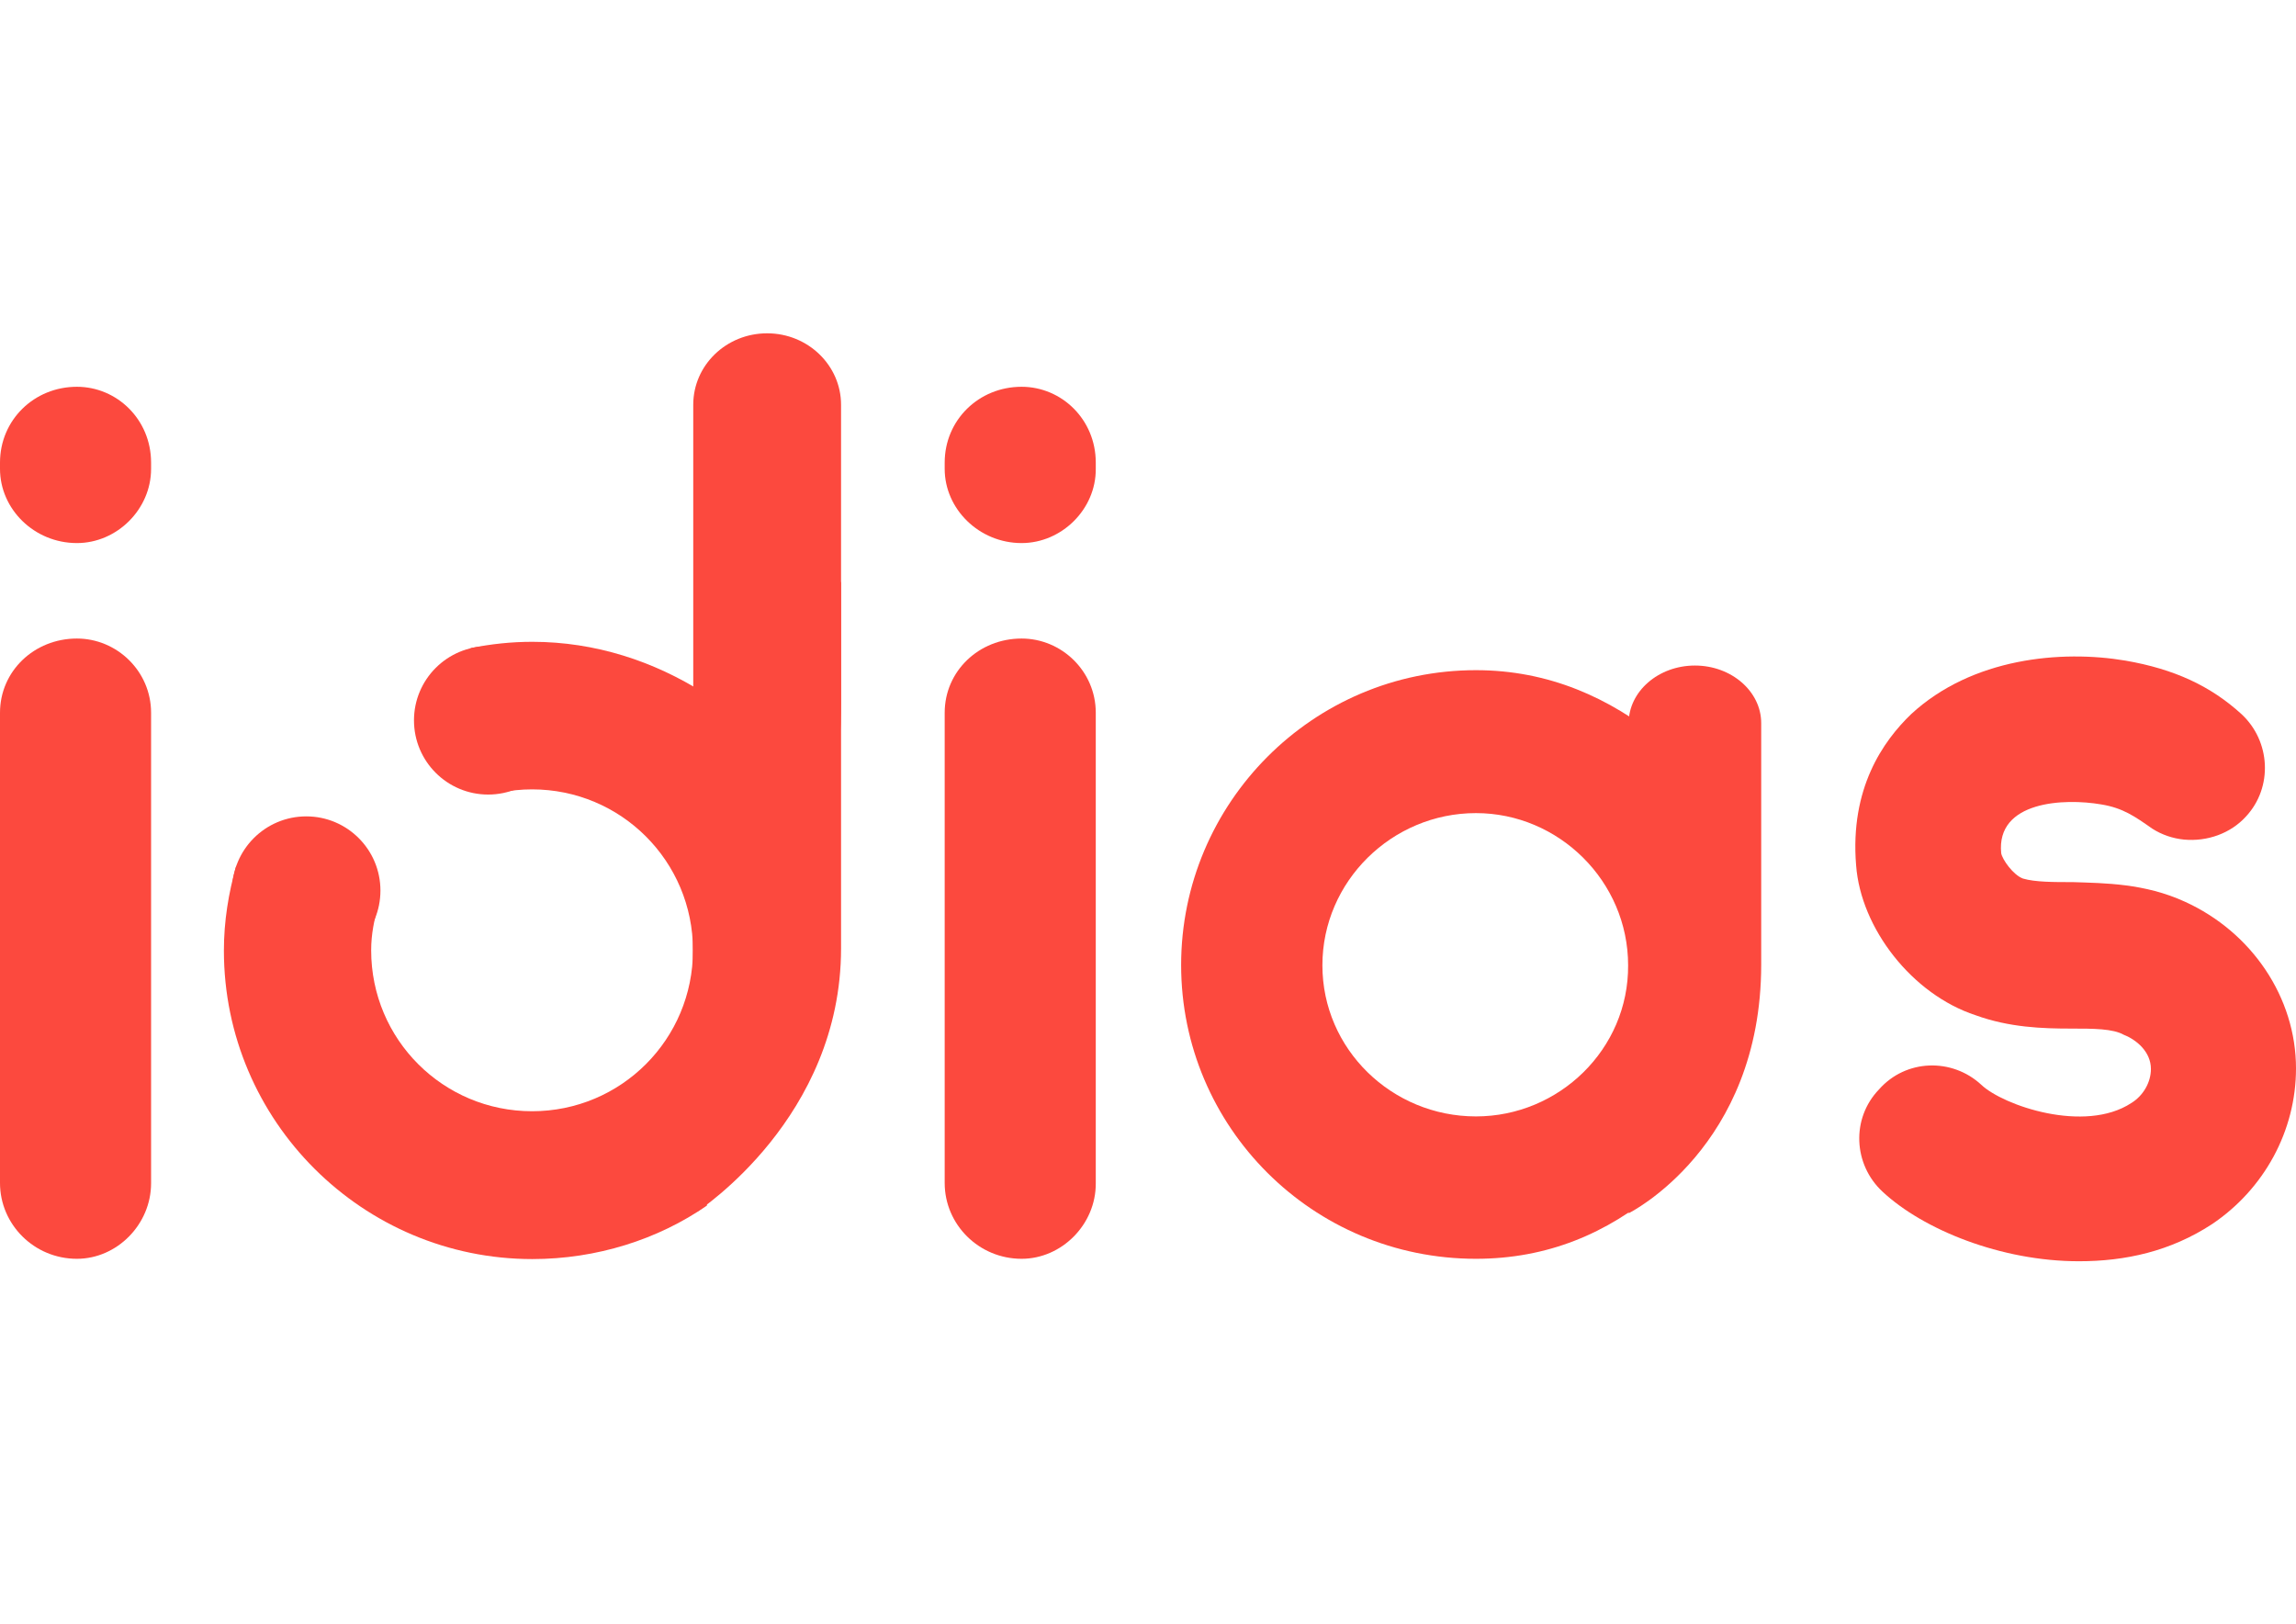 <?xml version="1.0" encoding="utf-8"?>
<!-- Generator: Adobe Illustrator 22.1.0, SVG Export Plug-In . SVG Version: 6.00 Build 0)  -->
<svg version="1.1" id="Laag_1" xmlns="http://www.w3.org/2000/svg" xmlns:xlink="http://www.w3.org/1999/xlink" x="0px" y="0px"
	 viewBox="0 0 841.9 595.3" style="enable-background:new 0 0 841.9 595.3;" xml:space="preserve">
<style type="text/css">
	.st0{fill:#FC493E;}
</style>
<g>
	<path class="st0" d="M28.2,199.1C12.5,199.1,0,186.6,0,171.9v-2.3c0-15.6,12.5-27.8,28.2-27.8c14.7,0,27.2,12,27.2,27.8v2.3
		C55.4,186.7,42.9,199.1,28.2,199.1z M28.2,461.5C12.5,461.5,0,448.9,0,433.7V261.3c0-15.2,12.5-27.2,28.2-27.2
		c14.7,0,27.2,12,27.2,27.2v172.5C55.4,448.9,42.9,461.5,28.2,461.5z"/>
</g>
<circle class="st0" cx="112.3" cy="326.5" r="27.2"/>
<circle class="st0" cx="179" cy="264.1" r="27.2"/>
<path class="st0" d="M609.3,271.3c-19.1-15.5-41.4-25.6-68.1-25.6c-59.8,0-108.1,48.7-108.1,108.1s48.2,107.7,108.1,107.7
	c26.2,0,48.1-9.3,66.9-25.2L609.3,271.3z M541.2,409.3c-30.8,0-56.3-24.6-56.3-55.4s25.5-55.8,56.3-55.8c30.4,0,55.8,25,55.8,55.8
	C597.2,384.6,571.7,409.3,541.2,409.3z"/>
<path class="st0" d="M597.2,438.9"/>
<path class="st0" d="M645.8,353.6v-88.5c0-11.6-10.9-21.1-24.3-21.1s-24.3,9.5-24.3,21.1v179.7C597.2,444.8,645.8,420.7,645.8,353.6
	z"/>
<path class="st0" d="M308.4,257.9V148.4c0-14.4-12.1-26.2-27.1-26.2s-27.1,11.7-27.1,26.2v222.2
	C254.1,370.5,308.4,340.9,308.4,257.9z"/>
<path class="st0" d="M258.2,254.1c-18.3-11.6-39.8-18.8-63-18.8c-7.7,0-15.2,0.8-22.6,2.3l10.8,53c3.7-0.8,7.7-1.2,11.7-1.2
	c32.6,0,59,26.3,59,59c0,32.6-26.3,59-59,59c-32.6,0-59-26.3-59-59c0-5.9,1.1-11.3,2.7-16.6l-52.2-14.3c-2.8,9.9-4.5,20.2-4.5,31
	c0,62.6,51,113.1,113.1,113.1c23.6,0,46.1-7.2,64-19.6L258.2,254.1z"/>
<path class="st0" d="M308.4,347.7V213.3c0,0-54.3,29.6-54.3,112.7v109.5c0,3.1,0.7,6,1.6,8.7C256.6,443.4,308.4,409.7,308.4,347.7z"
	/>
<path class="st0" d="M762.3,462.4c-28.6,0-57.1-11.6-72-25.5c-10.7-9.9-11.6-26.8-1.3-37.5c9.9-11.2,26.8-11.6,37.5-1.7
	c8,7.6,37.9,17.9,55,6.7c4.4-2.7,7.2-7.6,7.2-12.5c0-6.3-5.3-10.7-9.9-12.5c-4-2.3-11.2-2.3-19.2-2.3c-10.7,0-22.8-0.4-35.2-4.9
	c-23.2-7.6-42.1-31.8-43.8-55c-2.3-28.2,9.9-45.5,20.2-55.4c22.3-20.6,55-23.6,78.6-19.6c17.9,3.1,31.2,9.3,42.5,19.6
	c10.7,9.9,11.6,26.8,1.7,37.5c-5.7,6.3-14.3,9.3-22.8,8.5c-4-0.4-8-1.7-11.6-4c-6.3-4.4-10.7-7.6-18.8-8.9
	c-13.4-2.3-38.5-1.3-36.6,17.9c0.4,2.3,4.4,8,8,9.3c4.4,1.3,11.2,1.3,18.3,1.3c11.6,0.4,26.3,0.4,41.1,7.2
	c24.6,11.2,40.7,35.2,40.7,61.1c0,22.8-11.6,44.2-30.8,57.1C795.8,458.8,779.3,462.4,762.3,462.4z"/>
<path class="st0" d="M374.6,199.1c-15.6,0-28.2-12.5-28.2-27.2v-2.3c0-15.6,12.5-27.8,28.2-27.8c14.7,0,27.2,12,27.2,27.8v2.3
	C401.9,186.7,389.3,199.1,374.6,199.1z M374.6,461.5c-15.6,0-28.2-12.5-28.2-27.8V261.3c0-15.2,12.5-27.2,28.2-27.2
	c14.7,0,27.2,12,27.2,27.2v172.5C401.9,448.9,389.3,461.5,374.6,461.5z"/>
</svg>
